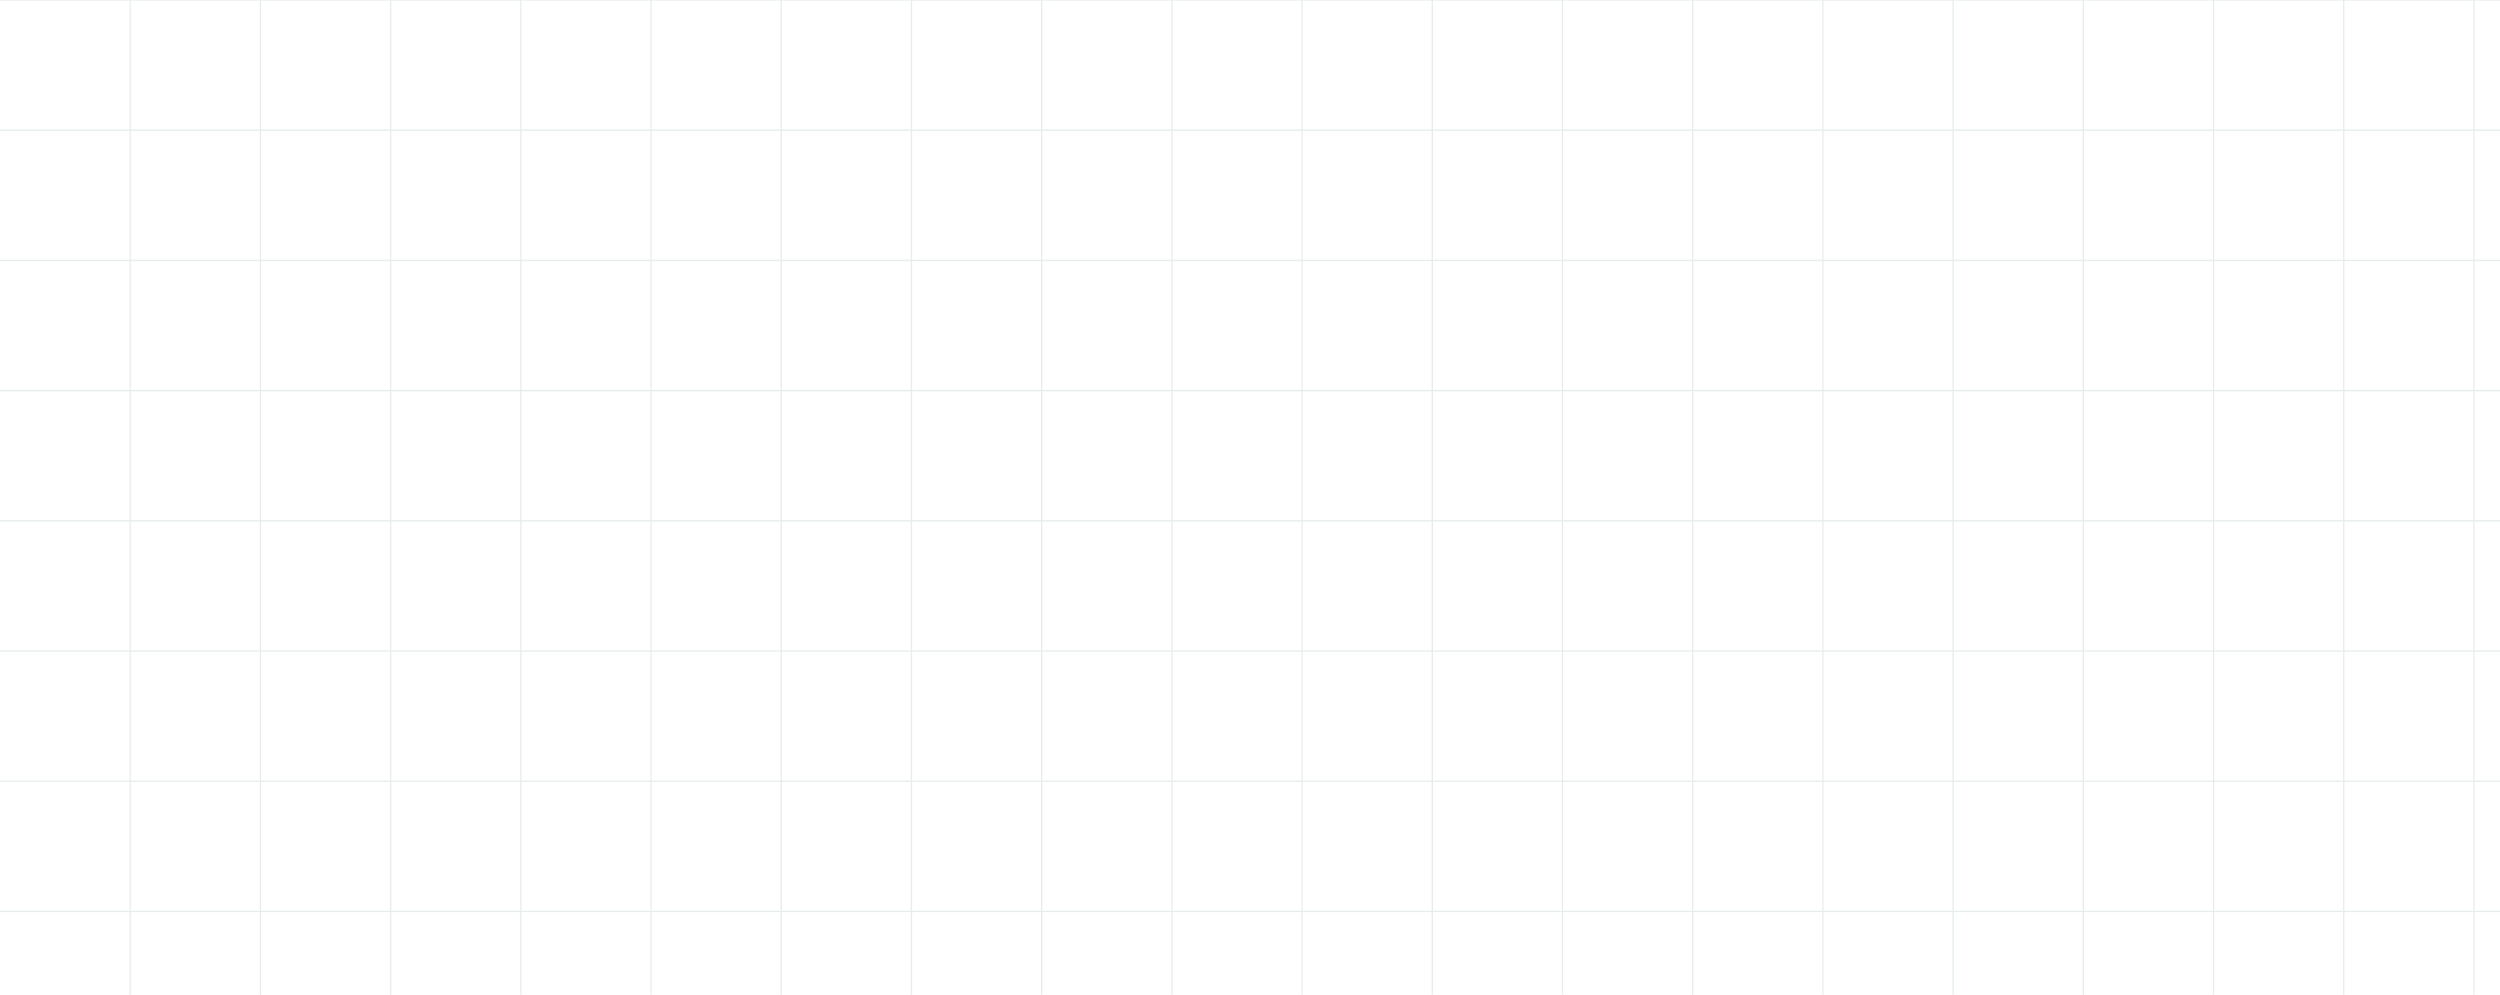 <svg width="1920" height="764" viewBox="0 0 1920 764" fill="none" xmlns="http://www.w3.org/2000/svg">
<g opacity="0.1">
<line x1="0" y1="0" x2="1920" y2="0" stroke="#024340" stroke-width="1"/>
<line x1="0" y1="100" x2="1920" y2="100" stroke="#024340" stroke-width="1"/>
<line x1="0" y1="200" x2="1920" y2="200" stroke="#024340" stroke-width="1"/>
<line x1="0" y1="300" x2="1920" y2="300" stroke="#024340" stroke-width="1"/>
<line x1="0" y1="400" x2="1920" y2="400" stroke="#024340" stroke-width="1"/>
<line x1="0" y1="500" x2="1920" y2="500" stroke="#024340" stroke-width="1"/>
<line x1="0" y1="600" x2="1920" y2="600" stroke="#024340" stroke-width="1"/>
<line x1="0" y1="700" x2="1920" y2="700" stroke="#024340" stroke-width="1"/>
<line x1="100" y1="0" x2="100" y2="764" stroke="#024340" stroke-width="1"/>
<line x1="200" y1="0" x2="200" y2="764" stroke="#024340" stroke-width="1"/>
<line x1="300" y1="0" x2="300" y2="764" stroke="#024340" stroke-width="1"/>
<line x1="400" y1="0" x2="400" y2="764" stroke="#024340" stroke-width="1"/>
<line x1="500" y1="0" x2="500" y2="764" stroke="#024340" stroke-width="1"/>
<line x1="600" y1="0" x2="600" y2="764" stroke="#024340" stroke-width="1"/>
<line x1="700" y1="0" x2="700" y2="764" stroke="#024340" stroke-width="1"/>
<line x1="800" y1="0" x2="800" y2="764" stroke="#024340" stroke-width="1"/>
<line x1="900" y1="0" x2="900" y2="764" stroke="#024340" stroke-width="1"/>
<line x1="1000" y1="0" x2="1000" y2="764" stroke="#024340" stroke-width="1"/>
<line x1="1100" y1="0" x2="1100" y2="764" stroke="#024340" stroke-width="1"/>
<line x1="1200" y1="0" x2="1200" y2="764" stroke="#024340" stroke-width="1"/>
<line x1="1300" y1="0" x2="1300" y2="764" stroke="#024340" stroke-width="1"/>
<line x1="1400" y1="0" x2="1400" y2="764" stroke="#024340" stroke-width="1"/>
<line x1="1500" y1="0" x2="1500" y2="764" stroke="#024340" stroke-width="1"/>
<line x1="1600" y1="0" x2="1600" y2="764" stroke="#024340" stroke-width="1"/>
<line x1="1700" y1="0" x2="1700" y2="764" stroke="#024340" stroke-width="1"/>
<line x1="1800" y1="0" x2="1800" y2="764" stroke="#024340" stroke-width="1"/>
<line x1="1900" y1="0" x2="1900" y2="764" stroke="#024340" stroke-width="1"/>
</g>
</svg>